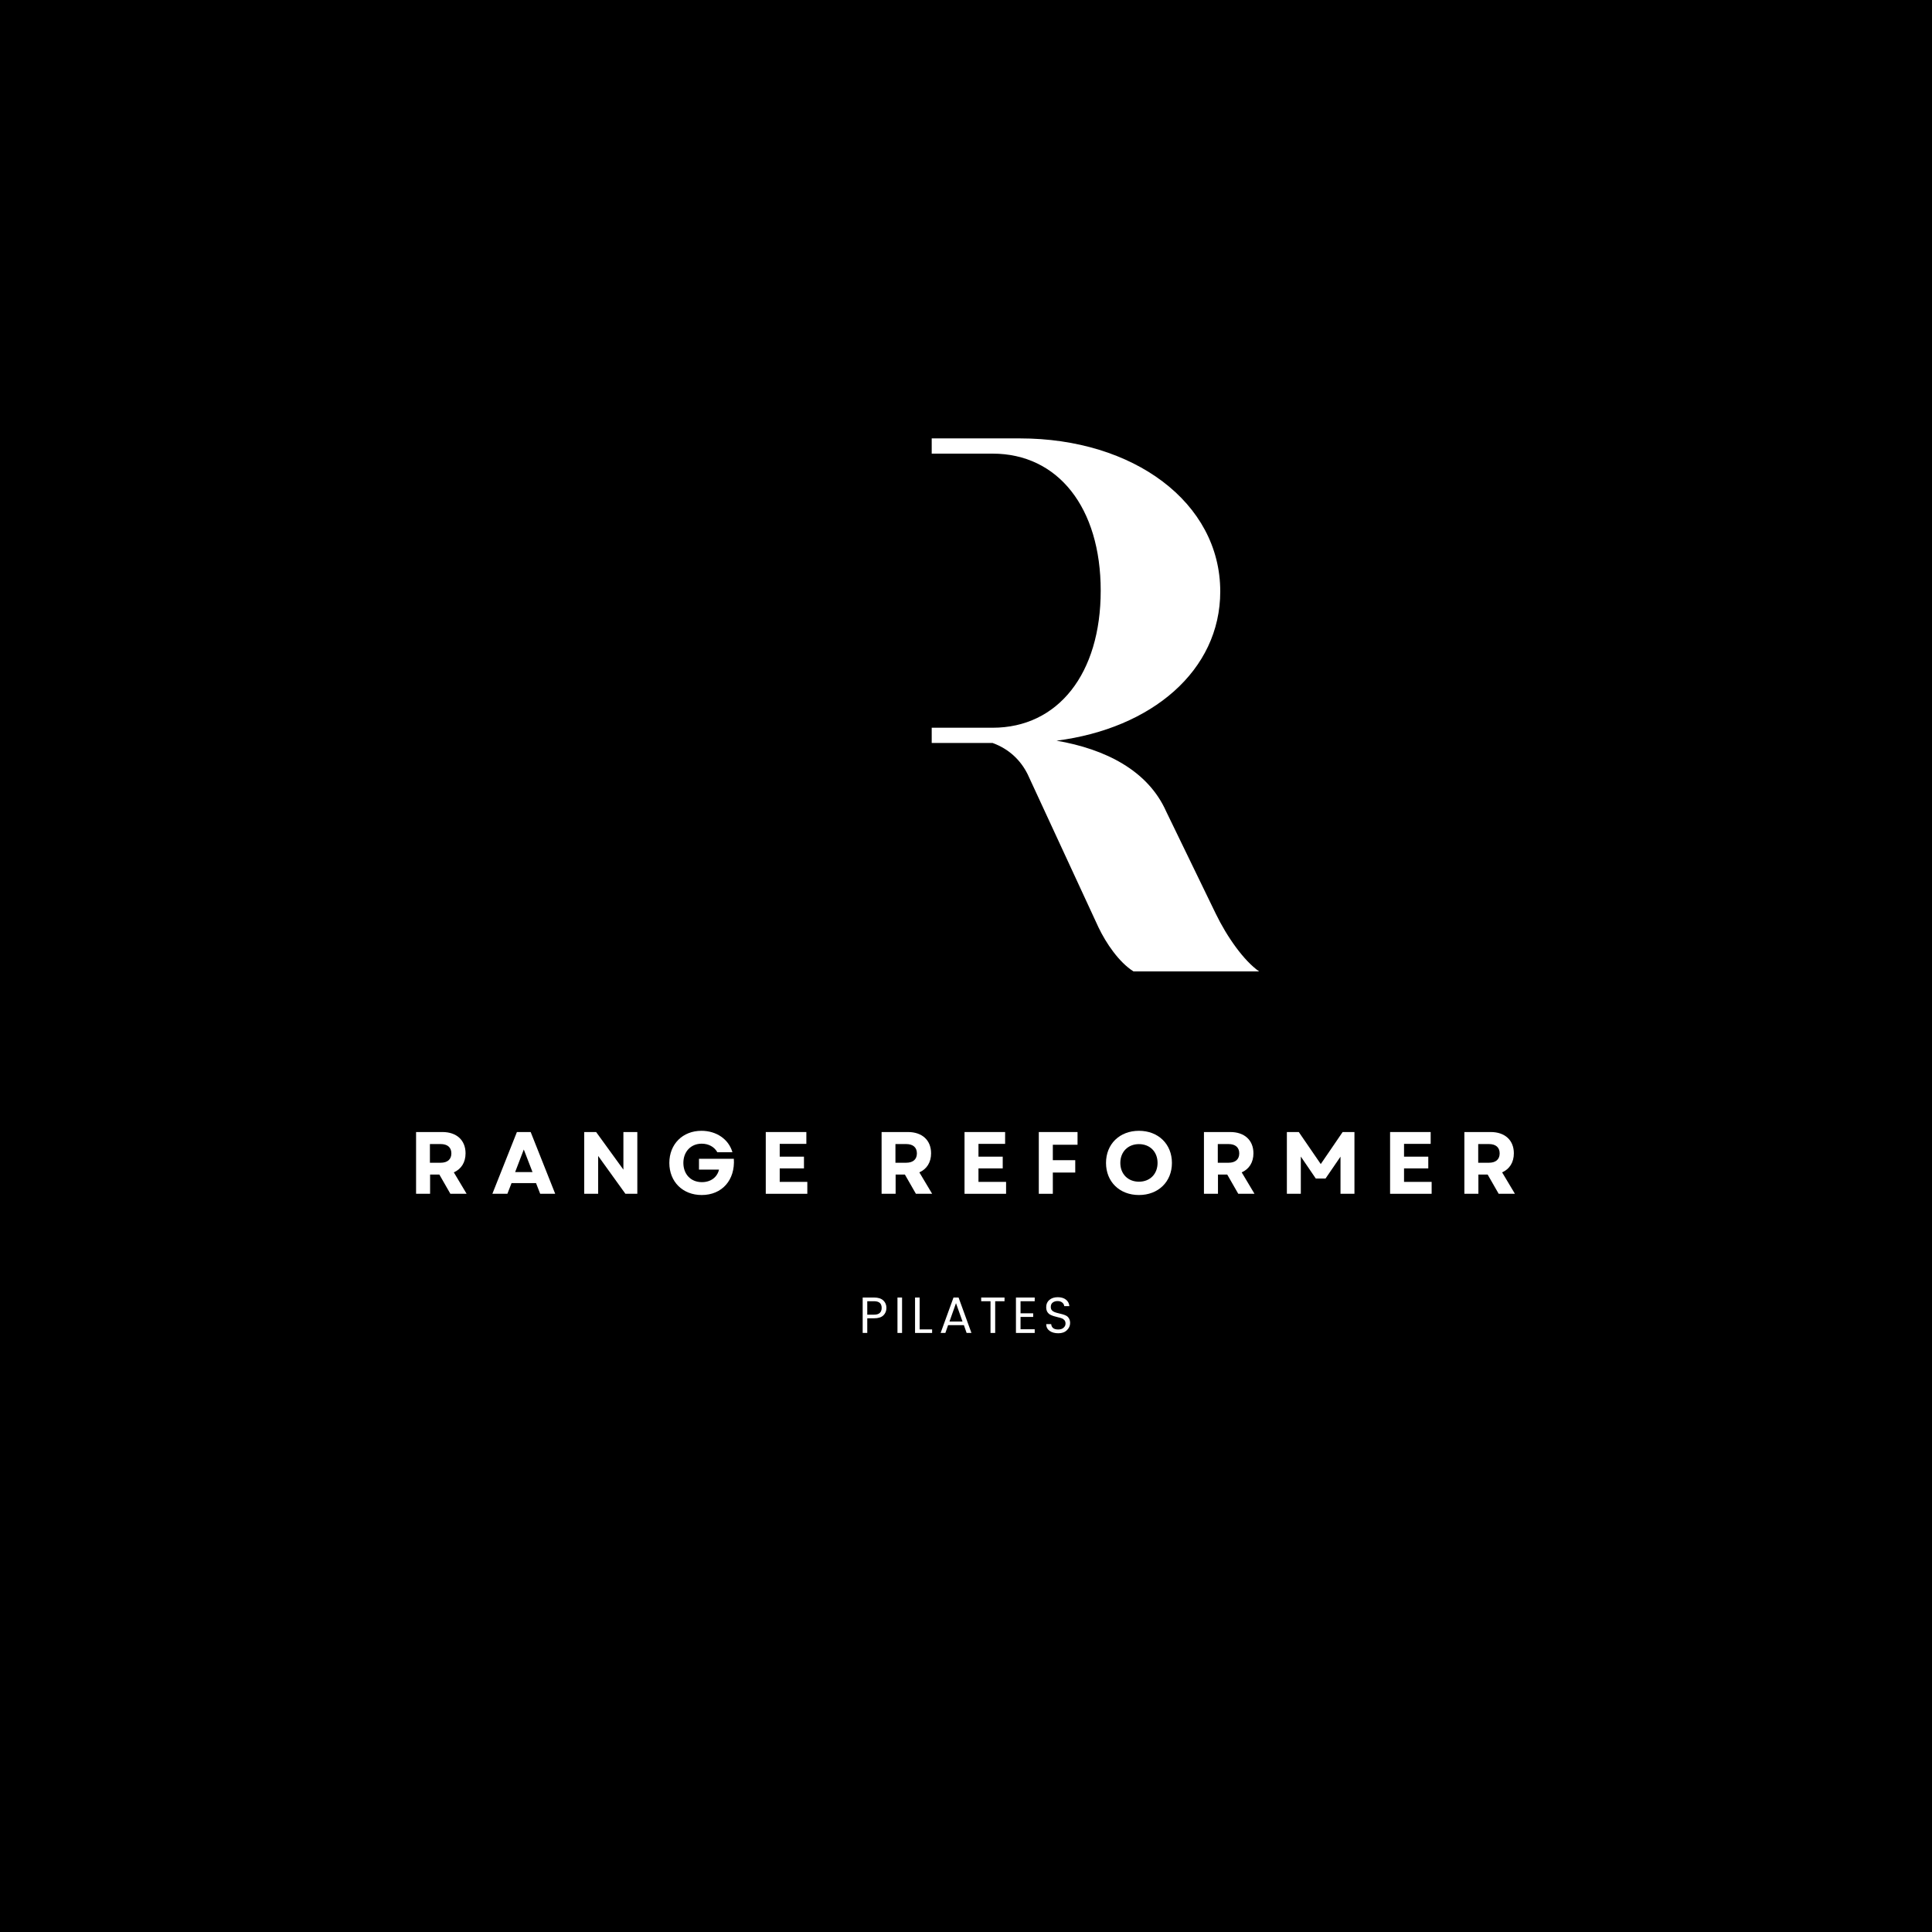 <svg xmlns="http://www.w3.org/2000/svg" xmlns:xlink="http://www.w3.org/1999/xlink" width="500" zoomAndPan="magnify" viewBox="0 0 375 375" height="500" preserveAspectRatio="xMidYMid meet" version="1.0"><defs><g/><clipPath id="2cb3d9c75c"><path d="M 37.5 79.918 L 180.844 79.918 L 180.844 228.766 L 37.5 228.766 Z M 37.5 79.918 " clip-rule="nonzero"/></clipPath></defs><rect x="-37.5" width="450" fill="#ffffff" y="-37.5" height="450" fill-opacity="1"/><rect x="-37.5" width="450" fill="#000000" y="-37.5" height="450" fill-opacity="1"/><g fill="#ffffff" fill-opacity="1"><g transform="translate(143.006, 188.546)"><g><path d="M 92.957 -11.23 L 83.352 -31.035 C 79.805 -39.016 71.527 -43.152 62.07 -44.781 C 80.543 -47.145 93.844 -58.375 93.844 -73.746 C 93.844 -91.035 76.996 -103.453 54.977 -103.453 L 10.938 -103.453 L 10.938 0 L 33.547 0 L 33.547 -44.336 L 49.656 -44.336 C 52.906 -43.152 55.125 -40.938 56.453 -38.277 L 70.199 -8.57 C 71.676 -5.469 74.188 -1.773 76.996 0 L 101.383 0 C 98.426 -2.07 95.176 -6.652 92.957 -11.23 Z M 33.547 -100.496 L 49.656 -100.496 C 62.367 -100.496 70.641 -90.004 70.641 -73.895 C 70.641 -57.785 62.367 -47.293 49.656 -47.293 L 33.547 -47.293 Z M 33.547 -100.496 "/></g></g></g><g clip-path="url(#2cb3d9c75c)"><path fill="#000000" d="M 37.5 79.918 L 180.844 79.918 L 180.844 228.766 L 37.5 228.766 Z M 37.5 79.918 " fill-opacity="1" fill-rule="nonzero"/></g><g fill="#ffffff" fill-opacity="1"><g transform="translate(79.321, 231.715)"><g><path d="M 1.438 0 L 4.16 0 L 4.16 -3.734 L 5.957 -3.734 L 8.098 0 L 11.25 0 L 8.766 -4.16 C 10.207 -4.793 11.043 -6.098 11.043 -7.859 C 11.043 -10.41 9.297 -11.988 6.559 -11.988 L 1.438 -11.988 Z M 4.125 -6.027 L 4.125 -9.656 L 6.199 -9.656 C 7.535 -9.656 8.289 -9.008 8.289 -7.844 C 8.289 -6.68 7.535 -6.027 6.199 -6.027 Z M 4.125 -6.027 "/></g></g></g><g fill="#ffffff" fill-opacity="1"><g transform="translate(95.417, 231.715)"><g><path d="M 0.152 0 L 3.066 0 L 3.871 -2.07 L 8.629 -2.07 L 9.434 0 L 12.348 0 L 7.586 -11.988 L 4.914 -11.988 Z M 4.57 -4.211 L 6.25 -8.598 L 7.945 -4.211 Z M 4.57 -4.211 "/></g></g></g><g fill="#ffffff" fill-opacity="1"><g transform="translate(111.958, 231.715)"><g><path d="M 1.438 0 L 4.145 0 L 4.145 -7.348 L 9.434 0 L 11.746 0 L 11.746 -11.988 L 9.043 -11.988 L 9.043 -4.691 L 3.75 -11.988 L 1.438 -11.988 Z M 1.438 0 "/></g></g></g><g fill="#ffffff" fill-opacity="1"><g transform="translate(129.184, 231.715)"><g><path d="M 7.02 0.238 C 10.977 0.238 13.527 -2.688 13.254 -6.797 L 6.488 -6.797 L 6.488 -4.691 L 10.375 -4.691 C 10.035 -3.234 8.801 -2.262 7.055 -2.262 C 4.863 -2.262 3.457 -3.836 3.457 -5.992 C 3.457 -8.184 4.914 -9.727 7.02 -9.727 C 8.355 -9.727 9.469 -9.109 10.051 -8.066 L 12.98 -8.066 C 12.262 -10.582 9.879 -12.227 6.969 -12.227 C 3.32 -12.227 0.734 -9.641 0.734 -5.992 C 0.734 -2.328 3.34 0.238 7.02 0.238 Z M 7.02 0.238 "/></g></g></g><g fill="#ffffff" fill-opacity="1"><g transform="translate(147.197, 231.715)"><g><path d="M 1.438 0 L 9.504 0 L 9.504 -2.312 L 4.145 -2.312 L 4.145 -4.93 L 8.852 -4.93 L 8.852 -7.207 L 4.145 -7.207 L 4.145 -9.691 L 9.316 -9.691 L 9.316 -11.988 L 1.438 -11.988 Z M 1.438 0 "/></g></g></g><g fill="#ffffff" fill-opacity="1"><g transform="translate(161.614, 231.715)"><g/></g></g><g fill="#ffffff" fill-opacity="1"><g transform="translate(169.68, 231.715)"><g><path d="M 1.438 0 L 4.16 0 L 4.16 -3.734 L 5.957 -3.734 L 8.098 0 L 11.25 0 L 8.766 -4.16 C 10.207 -4.793 11.043 -6.098 11.043 -7.859 C 11.043 -10.41 9.297 -11.988 6.559 -11.988 L 1.438 -11.988 Z M 4.125 -6.027 L 4.125 -9.656 L 6.199 -9.656 C 7.535 -9.656 8.289 -9.008 8.289 -7.844 C 8.289 -6.68 7.535 -6.027 6.199 -6.027 Z M 4.125 -6.027 "/></g></g></g><g fill="#ffffff" fill-opacity="1"><g transform="translate(185.776, 231.715)"><g><path d="M 1.438 0 L 9.504 0 L 9.504 -2.312 L 4.145 -2.312 L 4.145 -4.93 L 8.852 -4.93 L 8.852 -7.207 L 4.145 -7.207 L 4.145 -9.691 L 9.316 -9.691 L 9.316 -11.988 L 1.438 -11.988 Z M 1.438 0 "/></g></g></g><g fill="#ffffff" fill-opacity="1"><g transform="translate(200.193, 231.715)"><g><path d="M 1.438 0 L 4.16 0 L 4.16 -4.125 L 8.512 -4.125 L 8.512 -6.523 L 4.16 -6.523 L 4.16 -9.52 L 8.957 -9.52 L 8.957 -11.988 L 1.438 -11.988 Z M 1.438 0 "/></g></g></g><g fill="#ffffff" fill-opacity="1"><g transform="translate(213.943, 231.715)"><g><path d="M 7.125 0.238 C 10.875 0.238 13.527 -2.328 13.527 -5.992 C 13.527 -9.656 10.875 -12.227 7.125 -12.227 C 3.375 -12.227 0.734 -9.656 0.734 -5.992 C 0.734 -2.328 3.375 0.238 7.125 0.238 Z M 3.512 -5.992 C 3.512 -8.152 5 -9.641 7.125 -9.641 C 9.266 -9.641 10.738 -8.152 10.738 -5.992 C 10.738 -3.836 9.266 -2.348 7.125 -2.348 C 5 -2.348 3.512 -3.836 3.512 -5.992 Z M 3.512 -5.992 "/></g></g></g><g fill="#ffffff" fill-opacity="1"><g transform="translate(232.248, 231.715)"><g><path d="M 1.438 0 L 4.16 0 L 4.16 -3.734 L 5.957 -3.734 L 8.098 0 L 11.25 0 L 8.766 -4.16 C 10.207 -4.793 11.043 -6.098 11.043 -7.859 C 11.043 -10.41 9.297 -11.988 6.559 -11.988 L 1.438 -11.988 Z M 4.125 -6.027 L 4.125 -9.656 L 6.199 -9.656 C 7.535 -9.656 8.289 -9.008 8.289 -7.844 C 8.289 -6.68 7.535 -6.027 6.199 -6.027 Z M 4.125 -6.027 "/></g></g></g><g fill="#ffffff" fill-opacity="1"><g transform="translate(248.343, 231.715)"><g><path d="M 1.438 0 L 4.145 0 L 4.145 -7.227 L 7.055 -2.961 L 8.938 -2.961 L 11.848 -7.207 L 11.848 0 L 14.555 0 L 14.555 -11.988 L 12.262 -11.988 L 8.016 -5.77 L 3.75 -11.988 L 1.438 -11.988 Z M 1.438 0 "/></g></g></g><g fill="#ffffff" fill-opacity="1"><g transform="translate(268.377, 231.715)"><g><path d="M 1.438 0 L 9.504 0 L 9.504 -2.312 L 4.145 -2.312 L 4.145 -4.93 L 8.852 -4.93 L 8.852 -7.207 L 4.145 -7.207 L 4.145 -9.691 L 9.316 -9.691 L 9.316 -11.988 L 1.438 -11.988 Z M 1.438 0 "/></g></g></g><g fill="#ffffff" fill-opacity="1"><g transform="translate(282.795, 231.715)"><g><path d="M 1.438 0 L 4.16 0 L 4.16 -3.734 L 5.957 -3.734 L 8.098 0 L 11.25 0 L 8.766 -4.16 C 10.207 -4.793 11.043 -6.098 11.043 -7.859 C 11.043 -10.41 9.297 -11.988 6.559 -11.988 L 1.438 -11.988 Z M 4.125 -6.027 L 4.125 -9.656 L 6.199 -9.656 C 7.535 -9.656 8.289 -9.008 8.289 -7.844 C 8.289 -6.68 7.535 -6.027 6.199 -6.027 Z M 4.125 -6.027 "/></g></g></g><g fill="#ffffff" fill-opacity="1"><g transform="translate(166.695, 258.724)"><g><path d="M 2.969 -6.875 C 3.75 -6.875 4.344 -6.688 4.75 -6.312 C 5.156 -5.938 5.359 -5.453 5.359 -4.859 C 5.359 -4.273 5.16 -3.789 4.766 -3.406 C 4.367 -3.031 3.77 -2.844 2.969 -2.844 L 1.641 -2.844 L 1.641 0 L 0.75 0 L 0.75 -6.875 Z M 1.641 -3.547 L 2.969 -3.547 C 3.469 -3.547 3.836 -3.66 4.078 -3.891 C 4.316 -4.117 4.438 -4.441 4.438 -4.859 C 4.438 -5.723 3.945 -6.156 2.969 -6.156 L 1.641 -6.156 Z M 1.641 -3.547 "/></g></g></g><g fill="#ffffff" fill-opacity="1"><g transform="translate(173.448, 258.724)"><g><path d="M 0.75 0 L 0.75 -6.875 L 1.641 -6.875 L 1.641 0 Z M 0.75 0 "/></g></g></g><g fill="#ffffff" fill-opacity="1"><g transform="translate(176.86, 258.724)"><g><path d="M 0.75 -6.875 L 1.641 -6.875 L 1.641 -0.688 L 4.062 -0.688 L 4.062 0 L 0.75 0 Z M 0.75 -6.875 "/></g></g></g><g fill="#ffffff" fill-opacity="1"><g transform="translate(182.136, 258.724)"><g><path d="M 5.484 0 L 4.953 -1.516 L 1.891 -1.516 L 1.359 0 L 0.438 0 L 2.938 -6.875 L 3.922 -6.875 L 6.422 0 Z M 2.156 -2.219 L 4.688 -2.219 L 3.422 -5.781 Z M 2.156 -2.219 "/></g></g></g><g fill="#ffffff" fill-opacity="1"><g transform="translate(190.009, 258.724)"><g><path d="M 0.438 -6.156 L 0.438 -6.875 L 4.969 -6.875 L 4.969 -6.156 L 3.156 -6.156 L 3.156 0 L 2.25 0 L 2.25 -6.156 Z M 0.438 -6.156 "/></g></g></g><g fill="#ffffff" fill-opacity="1"><g transform="translate(196.445, 258.724)"><g><path d="M 4.391 -6.875 L 4.391 -6.156 L 1.641 -6.156 L 1.641 -3.812 L 4.094 -3.812 L 4.094 -3.109 L 1.641 -3.109 L 1.641 -0.719 L 4.391 -0.719 L 4.391 0 L 0.75 0 L 0.75 -6.875 Z M 4.391 -6.875 "/></g></g></g><g fill="#ffffff" fill-opacity="1"><g transform="translate(202.474, 258.724)"><g><path d="M 1.484 -5.047 C 1.484 -4.785 1.551 -4.57 1.688 -4.406 C 1.82 -4.25 2 -4.129 2.219 -4.047 C 2.438 -3.961 2.68 -3.891 2.953 -3.828 C 3.223 -3.773 3.488 -3.707 3.75 -3.625 C 4.02 -3.551 4.266 -3.457 4.484 -3.344 C 4.703 -3.227 4.879 -3.051 5.016 -2.812 C 5.16 -2.57 5.234 -2.273 5.234 -1.922 C 5.234 -1.391 5.023 -0.926 4.609 -0.531 C 4.203 -0.133 3.648 0.062 2.953 0.062 C 2.254 0.062 1.688 -0.094 1.25 -0.406 C 0.812 -0.727 0.594 -1.164 0.594 -1.719 L 1.562 -1.719 C 1.582 -1.406 1.703 -1.148 1.922 -0.953 C 2.148 -0.766 2.484 -0.672 2.922 -0.672 C 3.359 -0.672 3.703 -0.781 3.953 -1 C 4.211 -1.227 4.344 -1.492 4.344 -1.797 C 4.344 -2.098 4.27 -2.328 4.125 -2.484 C 3.988 -2.648 3.812 -2.77 3.594 -2.844 C 3.383 -2.926 3.145 -2.992 2.875 -3.047 C 2.602 -3.109 2.332 -3.18 2.062 -3.266 C 1.801 -3.348 1.562 -3.445 1.344 -3.562 C 1.125 -3.688 0.941 -3.867 0.797 -4.109 C 0.66 -4.348 0.594 -4.648 0.594 -5.016 C 0.594 -5.598 0.797 -6.062 1.203 -6.406 C 1.617 -6.758 2.16 -6.938 2.828 -6.938 C 3.492 -6.938 4.023 -6.781 4.422 -6.469 C 4.816 -6.164 5.039 -5.742 5.094 -5.203 L 4.094 -5.203 C 4.07 -5.473 3.945 -5.703 3.719 -5.891 C 3.488 -6.086 3.18 -6.188 2.797 -6.188 C 2.41 -6.188 2.094 -6.086 1.844 -5.891 C 1.602 -5.703 1.484 -5.422 1.484 -5.047 Z M 1.484 -5.047 "/></g></g></g></svg>
